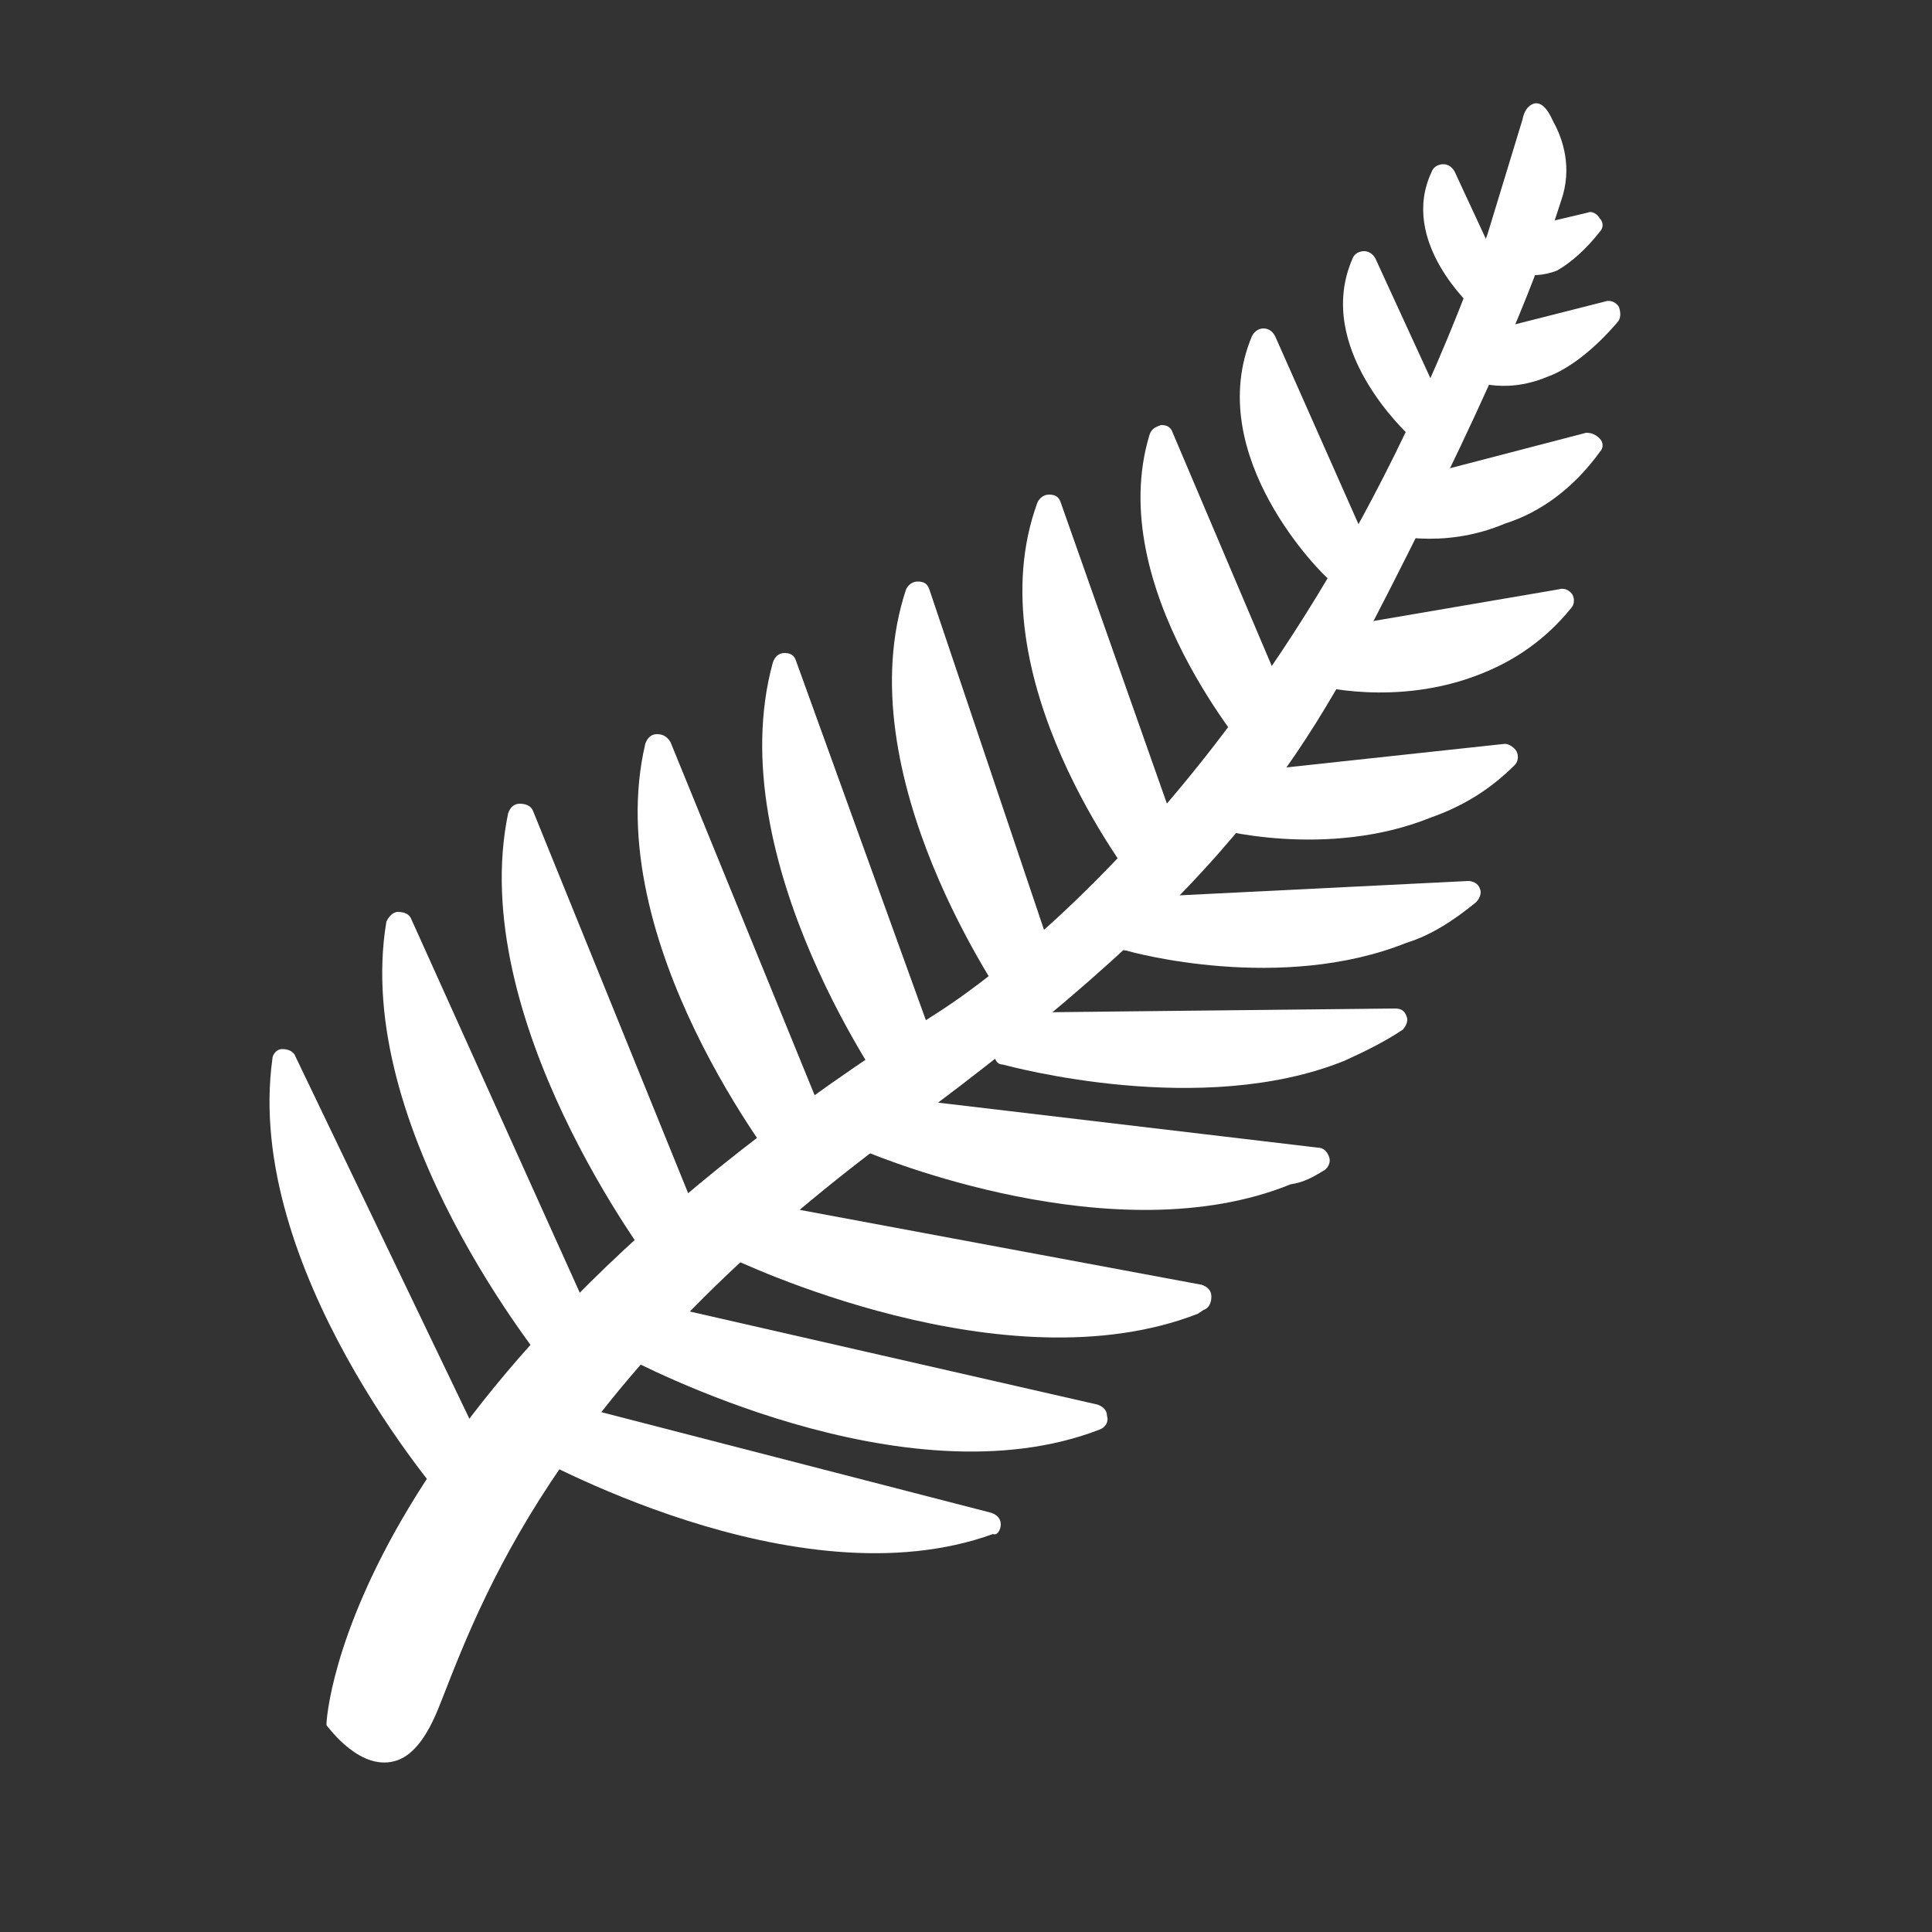 <?xml version="1.0" encoding="utf-8"?>
<!-- Generator: Adobe Illustrator 21.1.0, SVG Export Plug-In . SVG Version: 6.00 Build 0)  -->
<svg version="1.1" id="Ebene_1" xmlns="http://www.w3.org/2000/svg" xmlns:xlink="http://www.w3.org/1999/xlink" x="0px" y="0px"
	 width="100px" height="100px" viewBox="0 0 100 100" style="enable-background:new 0 0 100 100;" xml:space="preserve">
<rect x="0" y="0" width="100" height="100" fill="#333333" stroke="none"/>
<style type="text/css">
	.st0{fill:#FFFFFF;}
</style>
<g>
	<g>
		<g>
			<path class="st0" d="M24.3,78l1.1-1.4c0.1-0.2,0.2-0.4,0.1-0.6l-0.5-1.1l-9.7-20.2c-0.1-0.3-0.4-0.4-0.7-0.4
				c-0.3,0-0.5,0.3-0.5,0.5c-1.5,10.8,8.7,22.7,9.2,23.2c0.1,0.1,0.3,0.2,0.5,0.2c0.1,0,0.2,0,0.2,0C24.2,78.2,24.3,78.1,24.3,78z"
				/>
		</g>
	</g>
	<g>
		<g>
			<path class="st0" d="M29.6,71.2l1.2-1.4c0.2-0.2,0.2-0.4,0.1-0.6L30.5,68l-9.2-20.4c-0.1-0.3-0.4-0.4-0.7-0.4
				c-0.3,0-0.5,0.3-0.6,0.5c-1.8,10.7,8.2,22.9,8.6,23.4c0.1,0.1,0.3,0.2,0.5,0.2c0.1,0,0.2,0,0.2,0C29.5,71.3,29.5,71.3,29.6,71.2z
				"/>
		</g>
	</g>
	<g>
		<g>
			<path class="st0" d="M35,65.8l1.2-1.3c0.2-0.2,0.2-0.4,0.1-0.6L36,62.7l-8.4-20.7c-0.1-0.3-0.4-0.4-0.7-0.4
				c-0.3,0-0.5,0.2-0.6,0.5c-2.2,10.6,7.3,23.2,7.7,23.7c0.1,0.2,0.3,0.2,0.5,0.3c0.1,0,0.2,0,0.3,0C34.8,65.9,34.9,65.9,35,65.8z"
				/>
		</g>
	</g>
	<g>
		<g>
			<path class="st0" d="M41.6,61l1.2-1.3c0.2-0.2,0.2-0.4,0.2-0.6L42.7,58l-8-19.6C34.5,38.1,34.3,38,34,38c-0.3,0-0.5,0.2-0.6,0.5
				c-2.4,10.2,6.9,22,7.3,22.5c0.1,0.1,0.3,0.2,0.5,0.2c0.1,0,0.2,0,0.3,0C41.5,61.1,41.6,61.1,41.6,61z"/>
		</g>
	</g>
	<g>
		<g>
			<path class="st0" d="M47.3,57.3l1.3-1.2c0.2-0.2,0.2-0.4,0.2-0.6l-0.3-1.1l-7.3-20.2c-0.1-0.3-0.3-0.4-0.6-0.4
				c-0.3,0-0.5,0.2-0.6,0.5c-2.8,10.2,6,22.5,6.4,23c0.1,0.2,0.3,0.2,0.5,0.3c0.1,0,0.2,0,0.3,0C47.2,57.4,47.3,57.4,47.3,57.3z"/>
		</g>
	</g>
	<g>
		<g>
			<path class="st0" d="M53.3,52.3l1.3-1.1c0.2-0.2,0.3-0.4,0.2-0.6l-0.3-1.1l-6.4-19c-0.1-0.3-0.3-0.4-0.6-0.4
				c-0.3,0-0.5,0.2-0.6,0.4c-3.2,9.6,5.1,21.3,5.4,21.8c0.1,0.1,0.3,0.2,0.4,0.3c0.1,0,0.2,0,0.3,0C53.2,52.4,53.3,52.3,53.3,52.3z"
				/>
		</g>
	</g>
	<g>
		<g>
			<path class="st0" d="M59.8,46.1l1.3-1.1c0.2-0.2,0.3-0.4,0.2-0.7l-0.3-1L54.9,26c-0.1-0.3-0.3-0.4-0.6-0.4
				c-0.3,0-0.5,0.2-0.6,0.4c-3.3,9,4.9,19.5,5.2,19.9c0.1,0.1,0.3,0.2,0.4,0.2c0.1,0,0.2,0,0.3,0C59.7,46.2,59.8,46.1,59.8,46.1z"/>
		</g>
	</g>
	<g>
		<path class="st0" d="M65.7,39.7c-0.1,0-0.2,0-0.3,0c-0.2,0-0.3-0.1-0.4-0.2c-0.3-0.4-7.9-9.1-5.5-17c0.1-0.3,0.3-0.4,0.6-0.5
			c0.3,0,0.5,0.1,0.6,0.4L66.9,37l0.3,0.8c0.1,0.2,0,0.5-0.2,0.7l-1.1,1C65.8,39.6,65.7,39.6,65.7,39.7z"/>
	</g>
	<g>
		<g>
			<path class="st0" d="M66,17.4c-0.1-0.2-0.3-0.4-0.6-0.4c-0.3,0-0.5,0.2-0.6,0.4c-2.6,6.2,3.7,12.4,4,12.6
				c0.2,0.2,0.5,0.2,0.7,0.1c0.1,0,0.1-0.1,0.2-0.1l1-0.8c0.2-0.2,0.3-0.4,0.2-0.7L70.7,28"/>
		</g>
	</g>
	<g>
		<g>
			<path class="st0" d="M73.8,22.6l0.8-0.6c0.2-0.2,0.3-0.4,0.2-0.7l-0.2-0.5l-3.4-7.4c-0.1-0.2-0.3-0.4-0.6-0.4
				c-0.2,0-0.5,0.1-0.6,0.4C68,18,72.8,22.4,73,22.6c0.2,0.2,0.4,0.2,0.7,0.1C73.7,22.7,73.7,22.6,73.8,22.6z"/>
		</g>
	</g>
	<g>
		<g>
			<path class="st0" d="M51.8,78.9c0-0.3-0.2-0.5-0.5-0.6l-21.7-5.6l-1.2-0.2c-0.2,0-0.5,0-0.6,0.2l-1.1,1.4
				c-0.1,0.1-0.2,0.3-0.1,0.5c0,0.2,0.1,0.3,0.3,0.4c0.6,0.3,14.3,8.1,24.5,4.4c0,0,0,0,0,0C51.6,79.5,51.8,79.2,51.8,78.9z"/>
		</g>
	</g>
	<g>
		<g>
			<path class="st0" d="M57.3,73.3c0-0.3-0.2-0.5-0.5-0.6l-21.9-5l-1.2-0.2c-0.2,0-0.5,0.1-0.6,0.2l-1.1,1.4
				C32,69.4,32,69.6,32,69.8c0,0.2,0.2,0.3,0.3,0.4c0.6,0.3,14.5,7.7,24.6,3.8c0,0,0,0,0,0C57.2,73.9,57.4,73.6,57.3,73.3z"/>
		</g>
	</g>
	<g>
		<g>
			<path class="st0" d="M62.3,67.8c0.3-0.1,0.4-0.4,0.4-0.7c0-0.3-0.2-0.5-0.5-0.6l-22-4.1l-1.2-0.1c-0.2,0-0.5,0.1-0.6,0.3l-1,1.5
				c-0.1,0.2-0.1,0.3-0.1,0.5s0.2,0.3,0.3,0.4c0.6,0.3,14.4,6.9,24.4,3L62.3,67.8z"/>
		</g>
	</g>
	<g>
		<g>
			<path class="st0" d="M68.5,60.6c0.2-0.1,0.4-0.4,0.3-0.7c-0.1-0.3-0.3-0.5-0.6-0.5l-21.1-2.5l-1.1,0c-0.2,0-0.5,0.1-0.6,0.3
				l-0.9,1.5c-0.1,0.2-0.1,0.3-0.1,0.5s0.2,0.3,0.4,0.4c0.5,0.2,12.9,5.4,22,1.7c0,0,0,0,0,0C67.5,61.2,68,60.9,68.5,60.6z"/>
		</g>
	</g>
	<g>
		<g>
			<path class="st0" d="M72.6,53.3c0.2-0.2,0.3-0.5,0.2-0.7c-0.1-0.3-0.3-0.4-0.6-0.4l-18.6,0.2l-1,0.1c-0.2,0-0.4,0.2-0.5,0.4
				l-0.6,1.4c-0.1,0.2-0.1,0.4,0,0.5c0.1,0.2,0.2,0.3,0.4,0.3c0.4,0.1,10.3,2.8,17.7-0.2l0,0C70.7,54.4,71.7,53.9,72.6,53.3z"/>
		</g>
	</g>
	<g>
		<g>
			<path class="st0" d="M76.4,46.7c0.2-0.2,0.3-0.5,0.2-0.7c-0.1-0.3-0.4-0.4-0.6-0.4l-16.1,0.8L59,46.6c-0.2,0-0.4,0.2-0.5,0.4
				l-0.6,1.4c-0.1,0.2-0.1,0.4,0,0.5c0.1,0.2,0.2,0.3,0.4,0.3c0.3,0.1,8,2.2,14.5-0.4l0,0C74.1,48.4,75.3,47.6,76.4,46.7z"/>
		</g>
	</g>
	<g>
		<g>
			<path class="st0" d="M78.4,39.6c0.2-0.2,0.2-0.5,0.1-0.7c-0.1-0.2-0.4-0.4-0.6-0.4L64,40l-0.7,0.1c-0.2,0-0.4,0.2-0.5,0.4
				L62.2,42c-0.1,0.2-0.1,0.4,0,0.5c0.1,0.2,0.2,0.3,0.4,0.3c0.2,0.1,6.1,1.7,11.5-0.5l0,0C75.8,41.7,77.2,40.8,78.4,39.6z"/>
		</g>
	</g>
	<g>
		<g>
			<path class="st0" d="M81.3,31.5c0.2-0.2,0.2-0.5,0.1-0.7c-0.1-0.2-0.4-0.4-0.7-0.3L69,32.5l-0.6,0.2c-0.2,0.1-0.4,0.2-0.4,0.4
				l-0.5,1.5c-0.1,0.2,0,0.4,0,0.5c0.1,0.2,0.2,0.3,0.4,0.3c0.2,0.1,4.4,1.2,8.7-0.5l0,0C78.4,34.2,80,33.1,81.3,31.5z"/>
		</g>
	</g>
	<g>
		<g>
			<path class="st0" d="M82.8,23.4c0.2-0.2,0.2-0.5,0-0.7c-0.2-0.2-0.4-0.3-0.7-0.3l-9.6,2.5L72.1,25c-0.1,0.1-0.3,0.2-0.4,0.4
				l-0.5,1.4c-0.1,0.2,0,0.3,0,0.5c0.1,0.2,0.2,0.3,0.4,0.3c0.1,0,3,0.9,6.3-0.5l0,0C79.8,26.5,81.5,25.2,82.8,23.4z"/>
		</g>
	</g>
	<g>
		<g>
			<path class="st0" d="M83.7,16.7c0.2-0.2,0.2-0.5,0.1-0.8c-0.1-0.2-0.4-0.4-0.7-0.3l-6.3,1.6l-0.3,0.1c-0.2,0-0.3,0.2-0.3,0.3
				l-0.6,1.1c-0.1,0.2-0.1,0.3,0,0.5c0,0.2,0.2,0.3,0.3,0.4c0.1,0,1.8,0.9,4.2-0.1l0,0C81.2,19.1,82.5,18.1,83.7,16.7z"/>
		</g>
	</g>
	<g>
		<g>
			<path class="st0" d="M77.2,16l0.6-0.4c0.2-0.2,0.3-0.5,0.2-0.7l-0.1-0.4l-2.6-5.6c-0.1-0.2-0.3-0.4-0.6-0.4
				c-0.2,0-0.5,0.1-0.6,0.4c-1.7,3.6,2.1,7,2.2,7.1c0.2,0.2,0.4,0.2,0.7,0.1C77.1,16.1,77.2,16,77.2,16z"/>
		</g>
	</g>
	<g>
		<path class="st0" d="M82.8,12c0.2-0.2,0.2-0.5,0-0.7c-0.1-0.2-0.4-0.4-0.6-0.3l-3.8,0.9l-0.2,0.1c-0.1,0.1-0.2,0.1-0.3,0.3
			l-0.3,0.7c-0.1,0.1-0.1,0.3,0,0.5c0.1,0.2,0.2,0.3,0.3,0.4c0,0,1.2,0.7,2.7,0.1l0,0C81.3,13.6,82.1,12.9,82.8,12z"/>
	</g>
	<g>
		<path class="st0" d="M22.7,88.4l0.2-0.5c2.3-5.9,6.5-16.7,23.6-29.3c18-13.2,21.3-19.9,26.4-30c5.5-10.9,7.1-15.7,7.9-18.2
			c0.6-1.7,0.1-3.2-0.4-4.1c-0.1-0.2-0.5-1.2-1.1-0.9c-0.2,0.1-0.4,0.3-0.5,0.8l-1.8,5.9C66.5,41.8,48.5,52.4,48.4,52.5
			C17.8,71.8,16.9,89,16.9,89.2c0,0,0,0.1,0,0.1c0.1,0.1,1.8,2.5,3.7,1.8l0,0C21.4,90.8,22.1,89.9,22.7,88.4z"/>
	</g>
</g>
</svg>

